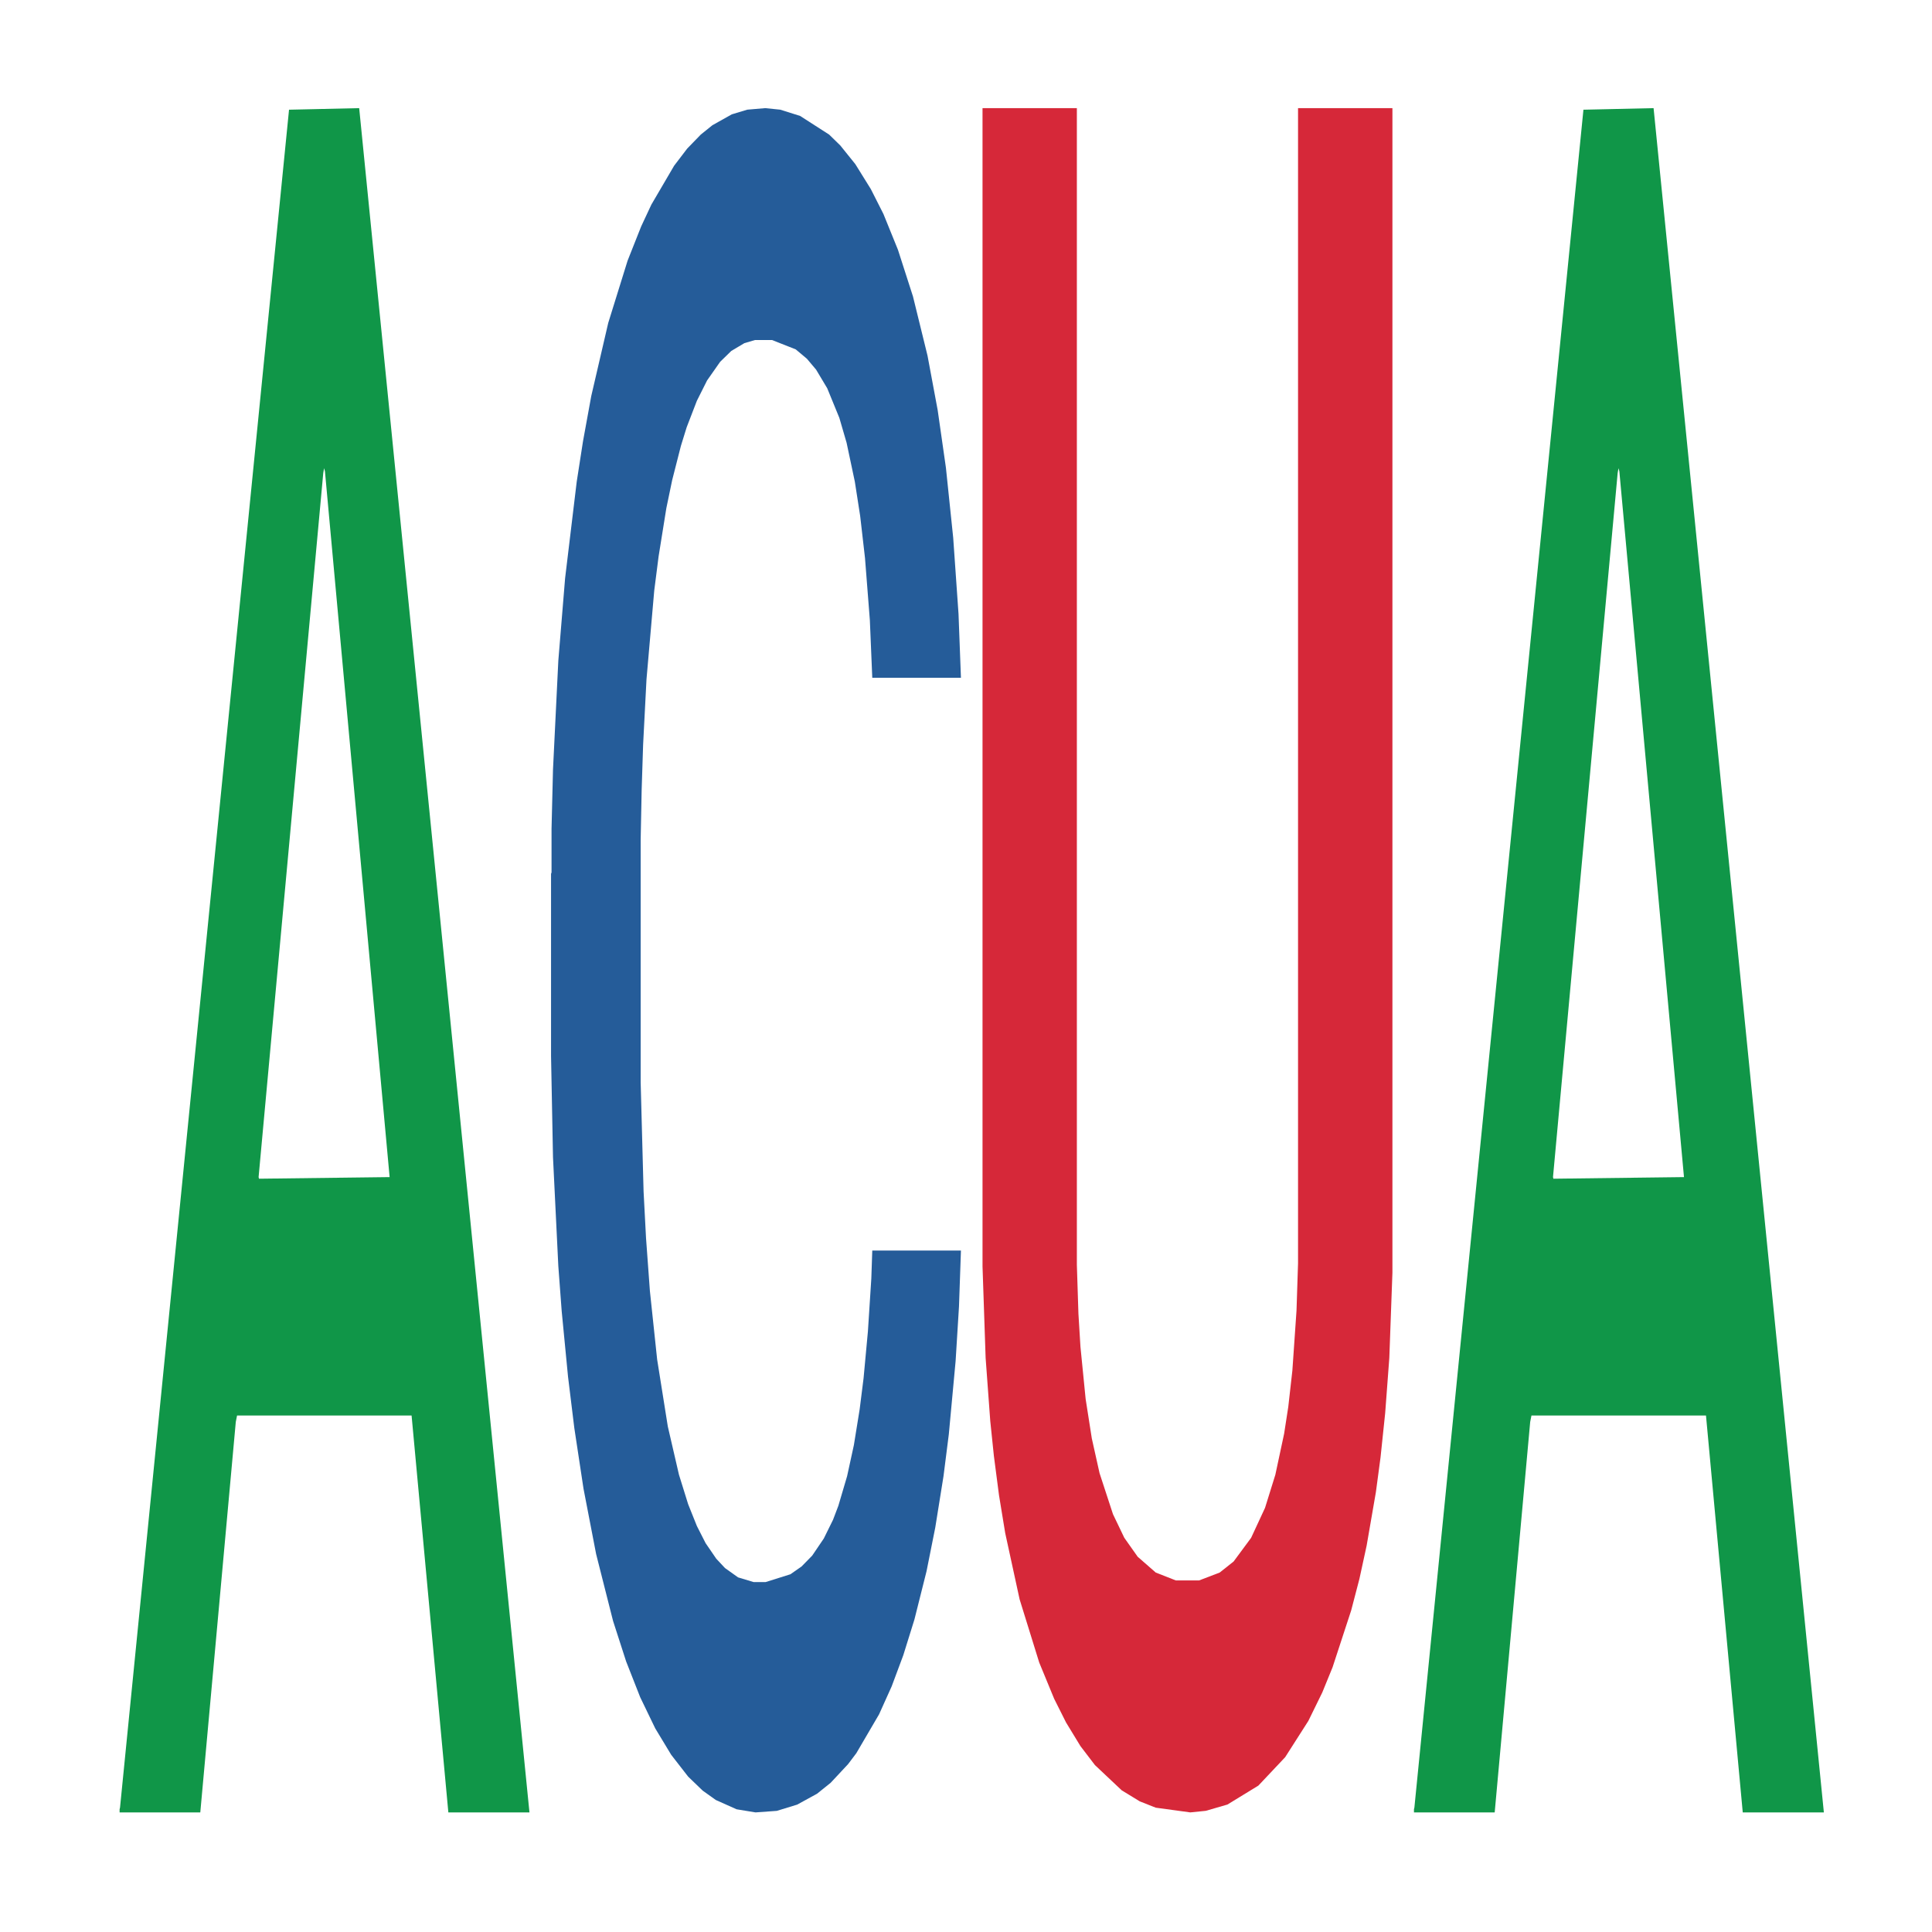 <?xml version='1.0' encoding='UTF-8' ?>
<svg xmlns='http://www.w3.org/2000/svg' xmlns:xlink='http://www.w3.org/1999/xlink' class='svglite' width='504.00pt' height='504.00pt' viewBox='0 0 504.00 504.00'>
<defs>
  <style type='text/css'><![CDATA[
    .svglite line, .svglite polyline, .svglite polygon, .svglite path, .svglite rect, .svglite circle {
      fill: none;
      stroke: #000000;
      stroke-linecap: round;
      stroke-linejoin: round;
      stroke-miterlimit: 10.00;
    }
    .svglite text {
      white-space: pre;
    }
  ]]></style>
</defs>
<rect width='100%' height='100%' style='stroke: none; fill: none;'/>
<defs>
  <clipPath id='cpMC4wMHw1MDQuMDB8MC4wMHw1MDQuMDA='>
    <rect x='0.00' y='0.00' width='504.00' height='504.00' />
  </clipPath>
</defs>
<g clip-path='url(#cpMC4wMHw1MDQuMDB8MC4wMHw1MDQuMDA=)'>
</g>
<defs>
  <clipPath id='cpOC45N3w0OTguMDJ8NS45OHw0OTUuMDM='>
    <rect x='8.97' y='5.98' width='489.06' height='489.06' />
  </clipPath>
</defs>
<g clip-path='url(#cpOC45N3w0OTguMDJ8NS45OHw0OTUuMDM=)'>
<polygon points='31.20,471.97 31.31,471.55 75.40,28.62 93.70,28.21 138.12,472.80 116.96,472.80 107.37,369.27 61.84,369.27 61.51,370.94 52.25,472.80 31.20,472.80 31.20,471.97 67.57,307.49 101.64,307.07 84.77,122.97 84.55,122.14 84.33,123.39 67.46,307.07 67.57,307.49 31.20,471.97 ' style='stroke-width: 1.07; stroke: none; fill: #109648;' />
<polygon points='143.75,227.97 143.88,227.57 143.88,216.20 144.26,200.77 145.65,172.35 147.42,150.83 150.45,125.65 152.09,115.10 154.24,103.32 158.67,84.24 163.72,68.00 167.26,59.07 169.92,53.38 175.86,43.23 179.27,38.76 182.81,35.11 185.84,32.67 190.90,29.83 194.94,28.61 199.62,28.21 203.54,28.61 208.72,30.24 216.30,35.11 219.21,37.95 223.13,42.82 227.17,49.32 230.46,55.82 234.25,65.16 238.17,77.34 241.96,92.77 244.61,106.98 246.76,122.00 248.66,140.27 250.05,160.17 250.68,176.81 227.55,176.81 226.92,161.79 225.65,145.55 224.39,134.59 223.00,125.65 220.85,115.50 218.96,109.01 215.80,101.29 212.89,96.42 210.49,93.58 207.58,91.14 201.39,88.70 196.96,88.70 194.18,89.52 190.77,91.55 187.86,94.39 184.45,99.26 181.80,104.54 179.14,111.44 177.63,116.31 175.35,125.25 173.83,132.56 171.81,145.14 170.67,154.07 168.65,177.22 167.77,194.27 167.39,206.05 167.13,219.04 167.13,282.38 167.89,310.80 168.53,322.98 169.54,336.79 171.43,354.65 174.21,372.11 177.12,384.70 179.52,392.41 181.80,398.10 184.07,402.56 186.85,406.62 189.13,409.06 192.54,411.49 196.58,412.71 199.74,412.71 206.19,410.68 209.10,408.65 211.88,405.81 214.91,401.34 217.31,396.47 218.70,392.82 220.98,385.10 222.75,376.98 224.26,367.64 225.28,359.52 226.41,347.34 227.30,333.54 227.55,326.23 250.68,326.23 250.17,340.85 249.29,355.06 247.52,374.14 246.13,385.10 243.98,398.50 241.71,409.87 238.55,422.46 235.64,431.80 232.61,439.92 229.32,447.22 223.38,457.37 221.23,460.22 216.68,465.09 213.14,467.93 207.96,470.77 202.65,472.40 197.09,472.80 192.16,471.99 186.73,469.56 183.31,467.12 179.52,463.47 175.10,457.78 170.93,450.88 167.01,442.76 163.34,433.42 159.93,422.86 155.51,405.40 152.22,388.35 149.82,372.52 148.18,359.12 146.53,342.06 145.65,330.29 144.26,301.87 143.75,275.48 143.75,227.97 ' style='stroke-width: 1.07; stroke: none; fill: #255C99;' />
<polygon points='256.31,28.21 280.92,28.21 280.92,329.96 281.33,342.72 281.86,351.36 283.21,364.95 284.82,375.24 286.84,384.30 290.34,395.00 293.30,401.17 296.79,406.11 301.50,410.23 306.75,412.29 312.80,412.29 318.18,410.23 321.81,407.35 326.38,401.17 330.01,393.35 332.70,384.71 334.99,374.00 336.07,367.01 337.14,357.54 338.22,341.89 338.62,329.54 338.62,28.21 363.24,28.21 363.24,332.01 362.43,354.24 361.35,368.65 360.14,380.18 358.93,389.24 356.51,403.23 354.63,411.88 352.48,420.11 347.63,434.93 344.94,441.52 341.31,448.93 335.26,458.40 328.27,465.81 320.20,470.75 314.55,472.39 310.51,472.80 301.50,471.57 297.33,469.92 292.62,467.04 285.63,460.45 281.86,455.51 278.10,449.34 275.00,443.16 271.10,433.70 265.99,417.23 262.23,399.94 260.61,390.06 259.27,379.77 258.33,370.71 257.12,354.24 256.31,330.37 256.31,28.62 256.31,28.21 ' style='stroke-width: 1.07; stroke: none; fill: #D62839;' />
<polygon points='368.86,471.97 368.97,471.55 413.07,28.62 431.37,28.21 475.79,472.80 454.63,472.80 445.04,369.27 399.51,369.27 399.18,370.94 389.92,472.80 368.86,472.80 368.86,471.97 405.24,307.49 439.30,307.07 422.44,122.97 422.22,122.14 422.00,123.39 405.13,307.07 405.24,307.49 368.86,471.97 ' style='stroke-width: 1.07; stroke: none; fill: #109648;' />
</g>
<g clip-path='url(#cpMC4wMHw1MDQuMDB8MC4wMHw1MDQuMDA=)'>
</g>
</svg>
